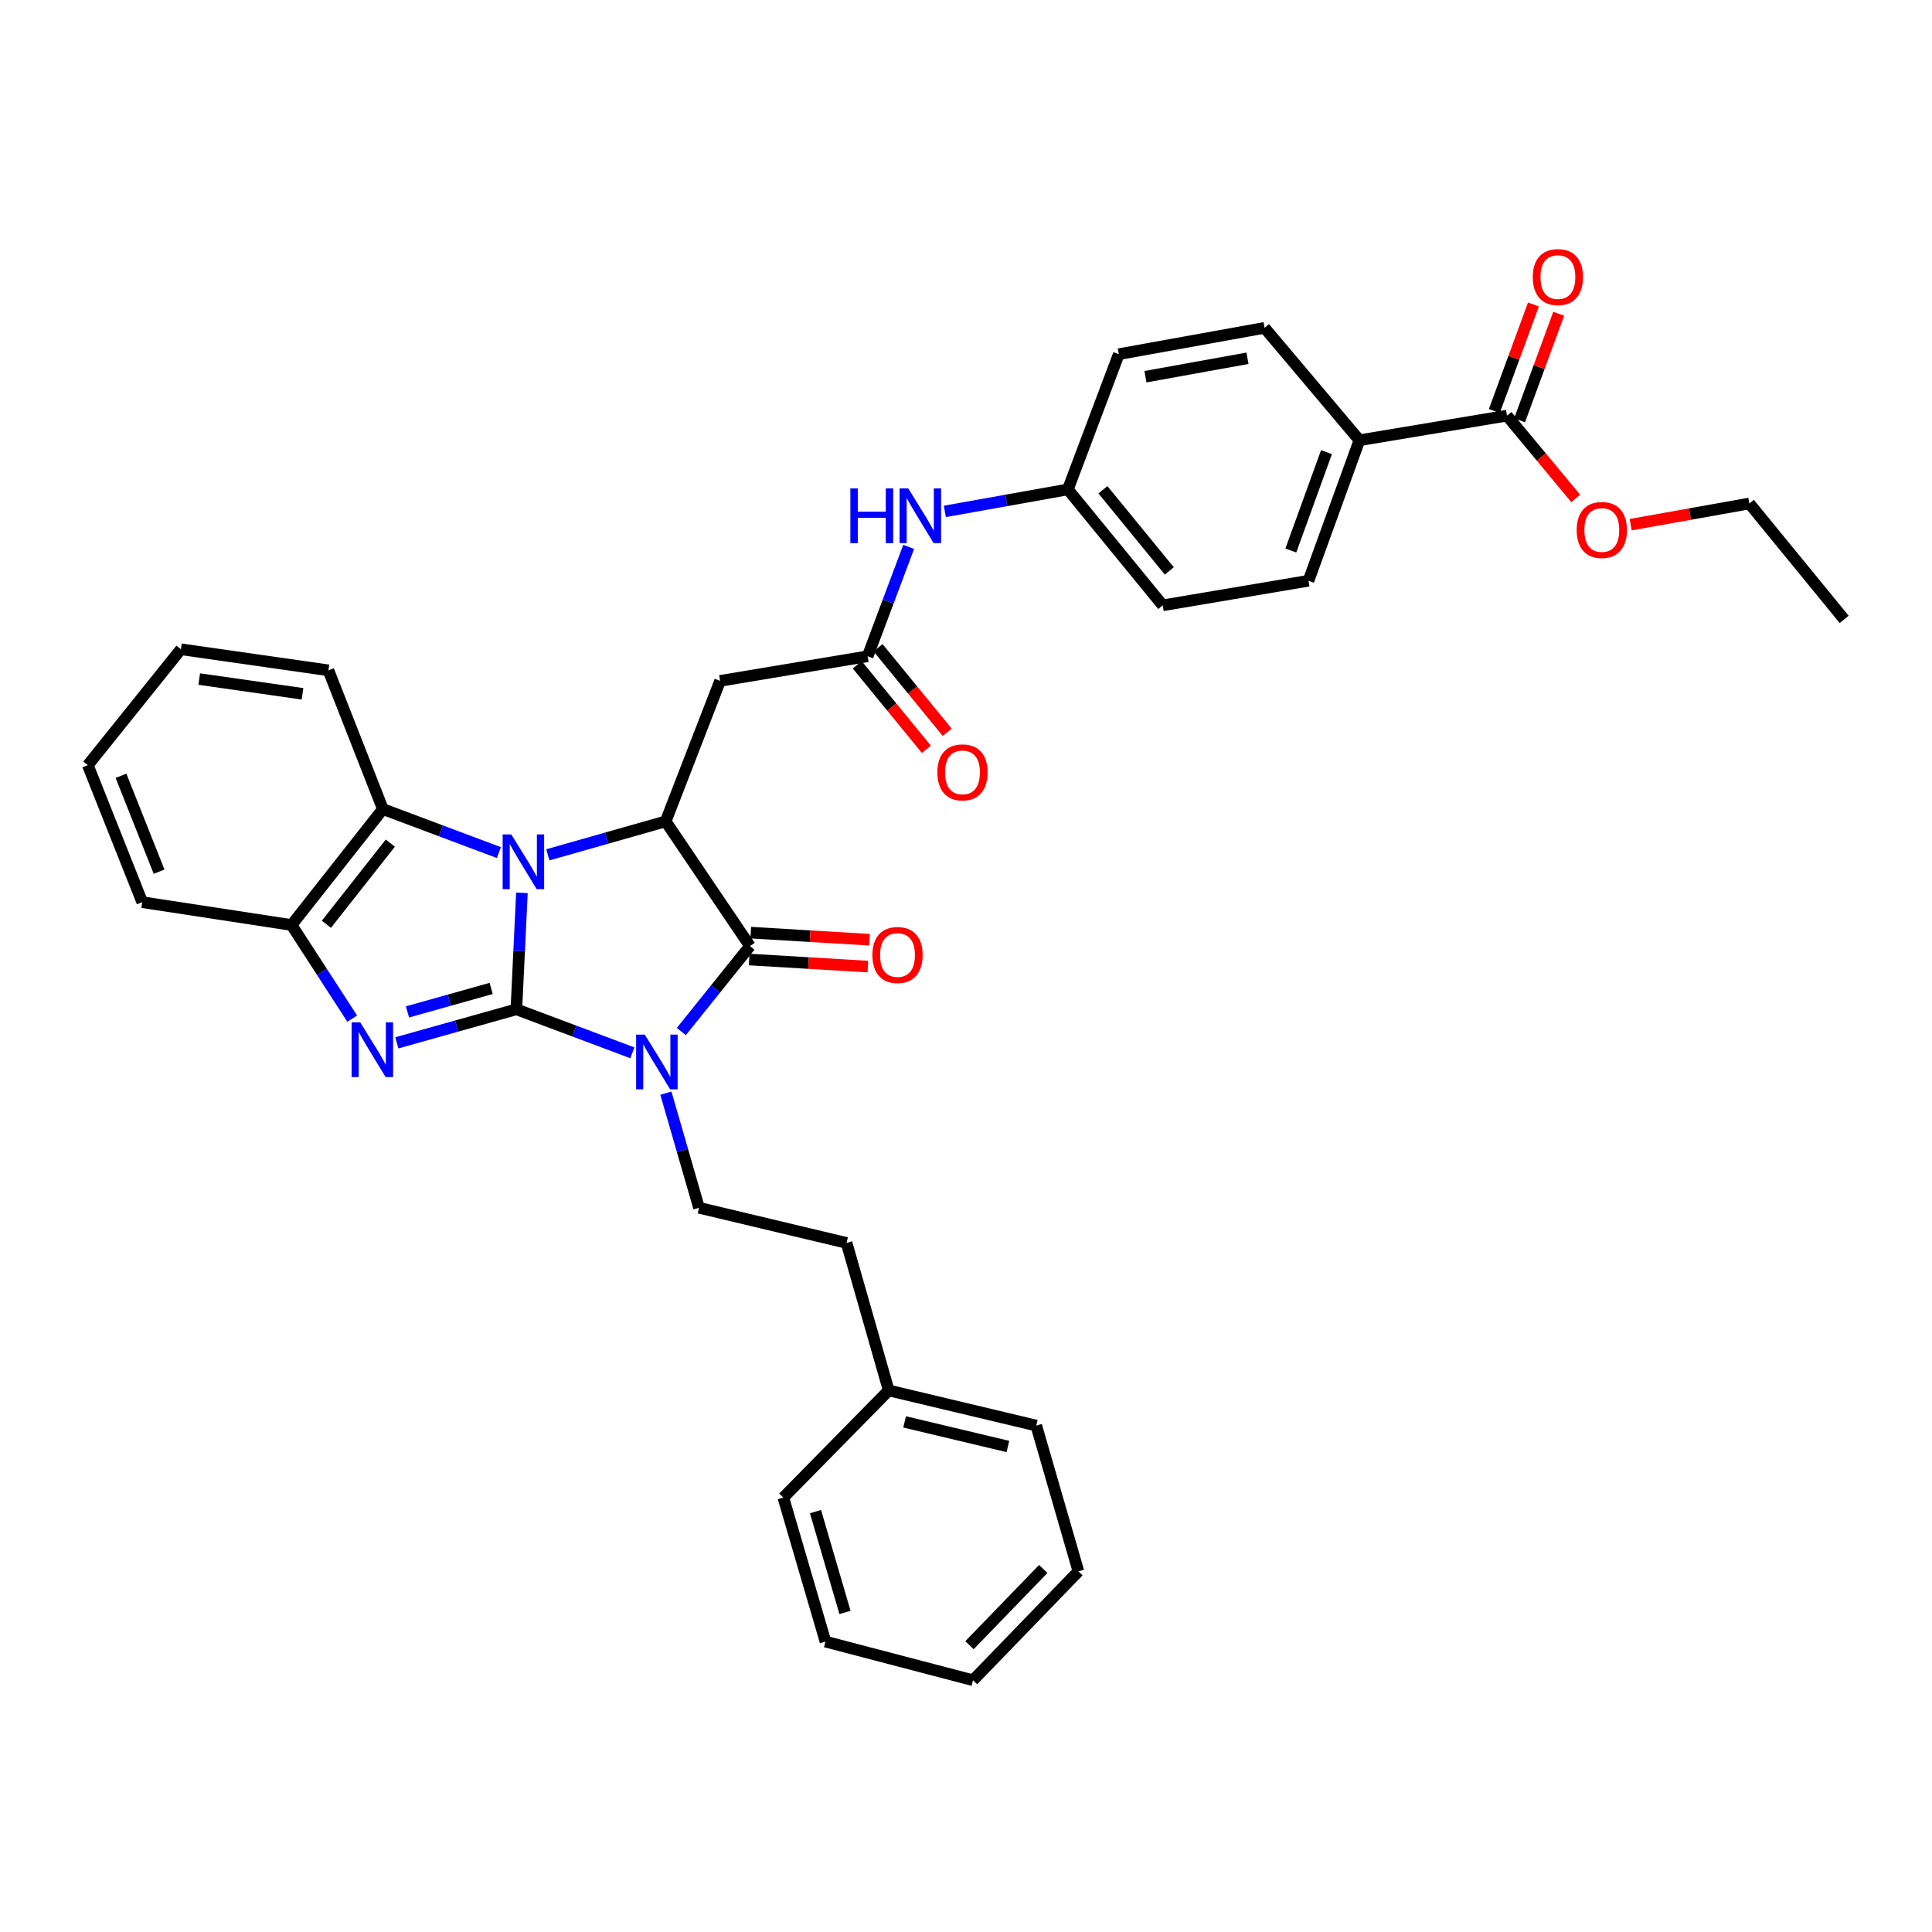 <?xml version='1.0' encoding='iso-8859-1'?>
<svg version='1.1' baseProfile='full'
              xmlns='http://www.w3.org/2000/svg'
                      xmlns:rdkit='http://www.rdkit.org/xml'
                      xmlns:xlink='http://www.w3.org/1999/xlink'
                  xml:space='preserve'
width='1000px' height='1000px' viewBox='0 0 1000 1000'>
<!-- END OF HEADER -->
<rect style='opacity:1.0;fill:#FFFFFF;stroke:none' width='1000' height='1000' x='0' y='0'> </rect>
<path class='bond-0' d='M 267.271,522.42 L 297.295,533.678' style='fill:none;fill-rule:evenodd;stroke:#000000;stroke-width:6px;stroke-linecap:butt;stroke-linejoin:miter;stroke-opacity:1' />
<path class='bond-0' d='M 297.295,533.678 L 327.319,544.936' style='fill:none;fill-rule:evenodd;stroke:#0000FF;stroke-width:6px;stroke-linecap:butt;stroke-linejoin:miter;stroke-opacity:1' />
<path class='bond-1' d='M 267.271,522.42 L 268.707,492.273' style='fill:none;fill-rule:evenodd;stroke:#000000;stroke-width:6px;stroke-linecap:butt;stroke-linejoin:miter;stroke-opacity:1' />
<path class='bond-1' d='M 268.707,492.273 L 270.143,462.125' style='fill:none;fill-rule:evenodd;stroke:#0000FF;stroke-width:6px;stroke-linecap:butt;stroke-linejoin:miter;stroke-opacity:1' />
<path class='bond-2' d='M 267.271,522.42 L 236.335,531.097' style='fill:none;fill-rule:evenodd;stroke:#000000;stroke-width:6px;stroke-linecap:butt;stroke-linejoin:miter;stroke-opacity:1' />
<path class='bond-2' d='M 236.335,531.097 L 205.399,539.775' style='fill:none;fill-rule:evenodd;stroke:#0000FF;stroke-width:6px;stroke-linecap:butt;stroke-linejoin:miter;stroke-opacity:1' />
<path class='bond-2' d='M 254.229,511.611 L 232.573,517.685' style='fill:none;fill-rule:evenodd;stroke:#000000;stroke-width:6px;stroke-linecap:butt;stroke-linejoin:miter;stroke-opacity:1' />
<path class='bond-2' d='M 232.573,517.685 L 210.918,523.759' style='fill:none;fill-rule:evenodd;stroke:#0000FF;stroke-width:6px;stroke-linecap:butt;stroke-linejoin:miter;stroke-opacity:1' />
<path class='bond-3' d='M 352.664,533.922 L 370.423,511.807' style='fill:none;fill-rule:evenodd;stroke:#0000FF;stroke-width:6px;stroke-linecap:butt;stroke-linejoin:miter;stroke-opacity:1' />
<path class='bond-3' d='M 370.423,511.807 L 388.182,489.693' style='fill:none;fill-rule:evenodd;stroke:#000000;stroke-width:6px;stroke-linecap:butt;stroke-linejoin:miter;stroke-opacity:1' />
<path class='bond-4' d='M 344.662,565.815 L 353.239,595.48' style='fill:none;fill-rule:evenodd;stroke:#0000FF;stroke-width:6px;stroke-linecap:butt;stroke-linejoin:miter;stroke-opacity:1' />
<path class='bond-4' d='M 353.239,595.48 L 361.816,625.145' style='fill:none;fill-rule:evenodd;stroke:#000000;stroke-width:6px;stroke-linecap:butt;stroke-linejoin:miter;stroke-opacity:1' />
<path class='bond-5' d='M 283.562,442.46 L 314.053,433.802' style='fill:none;fill-rule:evenodd;stroke:#0000FF;stroke-width:6px;stroke-linecap:butt;stroke-linejoin:miter;stroke-opacity:1' />
<path class='bond-5' d='M 314.053,433.802 L 344.543,425.143' style='fill:none;fill-rule:evenodd;stroke:#000000;stroke-width:6px;stroke-linecap:butt;stroke-linejoin:miter;stroke-opacity:1' />
<path class='bond-6' d='M 258.227,441.298 L 228.203,430.04' style='fill:none;fill-rule:evenodd;stroke:#0000FF;stroke-width:6px;stroke-linecap:butt;stroke-linejoin:miter;stroke-opacity:1' />
<path class='bond-6' d='M 228.203,430.04 L 198.18,418.782' style='fill:none;fill-rule:evenodd;stroke:#000000;stroke-width:6px;stroke-linecap:butt;stroke-linejoin:miter;stroke-opacity:1' />
<path class='bond-7' d='M 182.306,527.248 L 166.608,503.014' style='fill:none;fill-rule:evenodd;stroke:#0000FF;stroke-width:6px;stroke-linecap:butt;stroke-linejoin:miter;stroke-opacity:1' />
<path class='bond-7' d='M 166.608,503.014 L 150.911,478.781' style='fill:none;fill-rule:evenodd;stroke:#000000;stroke-width:6px;stroke-linecap:butt;stroke-linejoin:miter;stroke-opacity:1' />
<path class='bond-8' d='M 387.769,496.645 L 418.496,498.473' style='fill:none;fill-rule:evenodd;stroke:#000000;stroke-width:6px;stroke-linecap:butt;stroke-linejoin:miter;stroke-opacity:1' />
<path class='bond-8' d='M 418.496,498.473 L 449.223,500.301' style='fill:none;fill-rule:evenodd;stroke:#FF0000;stroke-width:6px;stroke-linecap:butt;stroke-linejoin:miter;stroke-opacity:1' />
<path class='bond-8' d='M 388.596,482.74 L 419.323,484.568' style='fill:none;fill-rule:evenodd;stroke:#000000;stroke-width:6px;stroke-linecap:butt;stroke-linejoin:miter;stroke-opacity:1' />
<path class='bond-8' d='M 419.323,484.568 L 450.05,486.396' style='fill:none;fill-rule:evenodd;stroke:#FF0000;stroke-width:6px;stroke-linecap:butt;stroke-linejoin:miter;stroke-opacity:1' />
<path class='bond-9' d='M 388.182,489.693 L 344.543,425.143' style='fill:none;fill-rule:evenodd;stroke:#000000;stroke-width:6px;stroke-linecap:butt;stroke-linejoin:miter;stroke-opacity:1' />
<path class='bond-10' d='M 344.543,425.143 L 372.728,352.414' style='fill:none;fill-rule:evenodd;stroke:#000000;stroke-width:6px;stroke-linecap:butt;stroke-linejoin:miter;stroke-opacity:1' />
<path class='bond-11' d='M 198.18,418.782 L 169.995,346.966' style='fill:none;fill-rule:evenodd;stroke:#000000;stroke-width:6px;stroke-linecap:butt;stroke-linejoin:miter;stroke-opacity:1' />
<path class='bond-12' d='M 198.18,418.782 L 150.911,478.781' style='fill:none;fill-rule:evenodd;stroke:#000000;stroke-width:6px;stroke-linecap:butt;stroke-linejoin:miter;stroke-opacity:1' />
<path class='bond-12' d='M 202.031,436.402 L 168.943,478.402' style='fill:none;fill-rule:evenodd;stroke:#000000;stroke-width:6px;stroke-linecap:butt;stroke-linejoin:miter;stroke-opacity:1' />
<path class='bond-13' d='M 150.911,478.781 L 73.632,466.964' style='fill:none;fill-rule:evenodd;stroke:#000000;stroke-width:6px;stroke-linecap:butt;stroke-linejoin:miter;stroke-opacity:1' />
<path class='bond-14' d='M 372.728,352.414 L 449.094,339.692' style='fill:none;fill-rule:evenodd;stroke:#000000;stroke-width:6px;stroke-linecap:butt;stroke-linejoin:miter;stroke-opacity:1' />
<path class='bond-15' d='M 449.094,339.692 L 459.711,311.378' style='fill:none;fill-rule:evenodd;stroke:#000000;stroke-width:6px;stroke-linecap:butt;stroke-linejoin:miter;stroke-opacity:1' />
<path class='bond-15' d='M 459.711,311.378 L 470.328,283.064' style='fill:none;fill-rule:evenodd;stroke:#0000FF;stroke-width:6px;stroke-linecap:butt;stroke-linejoin:miter;stroke-opacity:1' />
<path class='bond-16' d='M 443.704,344.102 L 461.597,365.972' style='fill:none;fill-rule:evenodd;stroke:#000000;stroke-width:6px;stroke-linecap:butt;stroke-linejoin:miter;stroke-opacity:1' />
<path class='bond-16' d='M 461.597,365.972 L 479.489,387.843' style='fill:none;fill-rule:evenodd;stroke:#FF0000;stroke-width:6px;stroke-linecap:butt;stroke-linejoin:miter;stroke-opacity:1' />
<path class='bond-16' d='M 454.485,335.281 L 472.378,357.152' style='fill:none;fill-rule:evenodd;stroke:#000000;stroke-width:6px;stroke-linecap:butt;stroke-linejoin:miter;stroke-opacity:1' />
<path class='bond-16' d='M 472.378,357.152 L 490.271,379.022' style='fill:none;fill-rule:evenodd;stroke:#FF0000;stroke-width:6px;stroke-linecap:butt;stroke-linejoin:miter;stroke-opacity:1' />
<path class='bond-17' d='M 361.816,625.145 L 438.183,643.331' style='fill:none;fill-rule:evenodd;stroke:#000000;stroke-width:6px;stroke-linecap:butt;stroke-linejoin:miter;stroke-opacity:1' />
<path class='bond-18' d='M 780.005,215.144 L 703.638,227.874' style='fill:none;fill-rule:evenodd;stroke:#000000;stroke-width:6px;stroke-linecap:butt;stroke-linejoin:miter;stroke-opacity:1' />
<path class='bond-19' d='M 786.543,217.543 L 796.663,189.972' style='fill:none;fill-rule:evenodd;stroke:#000000;stroke-width:6px;stroke-linecap:butt;stroke-linejoin:miter;stroke-opacity:1' />
<path class='bond-19' d='M 796.663,189.972 L 806.782,162.4' style='fill:none;fill-rule:evenodd;stroke:#FF0000;stroke-width:6px;stroke-linecap:butt;stroke-linejoin:miter;stroke-opacity:1' />
<path class='bond-19' d='M 773.466,212.744 L 783.586,185.172' style='fill:none;fill-rule:evenodd;stroke:#000000;stroke-width:6px;stroke-linecap:butt;stroke-linejoin:miter;stroke-opacity:1' />
<path class='bond-19' d='M 783.586,185.172 L 793.705,157.601' style='fill:none;fill-rule:evenodd;stroke:#FF0000;stroke-width:6px;stroke-linecap:butt;stroke-linejoin:miter;stroke-opacity:1' />
<path class='bond-20' d='M 780.005,215.144 L 797.803,236.57' style='fill:none;fill-rule:evenodd;stroke:#000000;stroke-width:6px;stroke-linecap:butt;stroke-linejoin:miter;stroke-opacity:1' />
<path class='bond-20' d='M 797.803,236.57 L 815.601,257.997' style='fill:none;fill-rule:evenodd;stroke:#FF0000;stroke-width:6px;stroke-linecap:butt;stroke-linejoin:miter;stroke-opacity:1' />
<path class='bond-21' d='M 489.045,264.698 L 520.885,259.013' style='fill:none;fill-rule:evenodd;stroke:#0000FF;stroke-width:6px;stroke-linecap:butt;stroke-linejoin:miter;stroke-opacity:1' />
<path class='bond-21' d='M 520.885,259.013 L 552.724,253.327' style='fill:none;fill-rule:evenodd;stroke:#000000;stroke-width:6px;stroke-linecap:butt;stroke-linejoin:miter;stroke-opacity:1' />
<path class='bond-22' d='M 703.638,227.874 L 677.272,300.595' style='fill:none;fill-rule:evenodd;stroke:#000000;stroke-width:6px;stroke-linecap:butt;stroke-linejoin:miter;stroke-opacity:1' />
<path class='bond-22' d='M 686.588,234.034 L 668.132,284.939' style='fill:none;fill-rule:evenodd;stroke:#000000;stroke-width:6px;stroke-linecap:butt;stroke-linejoin:miter;stroke-opacity:1' />
<path class='bond-23' d='M 703.638,227.874 L 654.544,169.686' style='fill:none;fill-rule:evenodd;stroke:#000000;stroke-width:6px;stroke-linecap:butt;stroke-linejoin:miter;stroke-opacity:1' />
<path class='bond-24' d='M 677.272,300.595 L 601.819,313.326' style='fill:none;fill-rule:evenodd;stroke:#000000;stroke-width:6px;stroke-linecap:butt;stroke-linejoin:miter;stroke-opacity:1' />
<path class='bond-25' d='M 654.544,169.686 L 579.09,183.322' style='fill:none;fill-rule:evenodd;stroke:#000000;stroke-width:6px;stroke-linecap:butt;stroke-linejoin:miter;stroke-opacity:1' />
<path class='bond-25' d='M 645.703,185.439 L 592.886,194.984' style='fill:none;fill-rule:evenodd;stroke:#000000;stroke-width:6px;stroke-linecap:butt;stroke-linejoin:miter;stroke-opacity:1' />
<path class='bond-26' d='M 552.724,253.327 L 579.09,183.322' style='fill:none;fill-rule:evenodd;stroke:#000000;stroke-width:6px;stroke-linecap:butt;stroke-linejoin:miter;stroke-opacity:1' />
<path class='bond-27' d='M 552.724,253.327 L 601.819,313.326' style='fill:none;fill-rule:evenodd;stroke:#000000;stroke-width:6px;stroke-linecap:butt;stroke-linejoin:miter;stroke-opacity:1' />
<path class='bond-27' d='M 570.869,253.505 L 605.236,295.504' style='fill:none;fill-rule:evenodd;stroke:#000000;stroke-width:6px;stroke-linecap:butt;stroke-linejoin:miter;stroke-opacity:1' />
<path class='bond-28' d='M 438.183,643.331 L 459.998,719.689' style='fill:none;fill-rule:evenodd;stroke:#000000;stroke-width:6px;stroke-linecap:butt;stroke-linejoin:miter;stroke-opacity:1' />
<path class='bond-29' d='M 844.031,271.57 L 874.745,266.085' style='fill:none;fill-rule:evenodd;stroke:#FF0000;stroke-width:6px;stroke-linecap:butt;stroke-linejoin:miter;stroke-opacity:1' />
<path class='bond-29' d='M 874.745,266.085 L 905.458,260.601' style='fill:none;fill-rule:evenodd;stroke:#000000;stroke-width:6px;stroke-linecap:butt;stroke-linejoin:miter;stroke-opacity:1' />
<path class='bond-30' d='M 459.998,719.689 L 536.365,737.876' style='fill:none;fill-rule:evenodd;stroke:#000000;stroke-width:6px;stroke-linecap:butt;stroke-linejoin:miter;stroke-opacity:1' />
<path class='bond-30' d='M 468.226,735.968 L 521.683,748.699' style='fill:none;fill-rule:evenodd;stroke:#000000;stroke-width:6px;stroke-linecap:butt;stroke-linejoin:miter;stroke-opacity:1' />
<path class='bond-31' d='M 459.998,719.689 L 405.455,775.146' style='fill:none;fill-rule:evenodd;stroke:#000000;stroke-width:6px;stroke-linecap:butt;stroke-linejoin:miter;stroke-opacity:1' />
<path class='bond-32' d='M 169.995,346.966 L 93.636,336.055' style='fill:none;fill-rule:evenodd;stroke:#000000;stroke-width:6px;stroke-linecap:butt;stroke-linejoin:miter;stroke-opacity:1' />
<path class='bond-32' d='M 156.571,359.119 L 103.119,351.481' style='fill:none;fill-rule:evenodd;stroke:#000000;stroke-width:6px;stroke-linecap:butt;stroke-linejoin:miter;stroke-opacity:1' />
<path class='bond-33' d='M 73.632,466.964 L 45.455,396.053' style='fill:none;fill-rule:evenodd;stroke:#000000;stroke-width:6px;stroke-linecap:butt;stroke-linejoin:miter;stroke-opacity:1' />
<path class='bond-33' d='M 82.35,451.183 L 62.626,401.546' style='fill:none;fill-rule:evenodd;stroke:#000000;stroke-width:6px;stroke-linecap:butt;stroke-linejoin:miter;stroke-opacity:1' />
<path class='bond-34' d='M 905.458,260.601 L 954.545,320.6' style='fill:none;fill-rule:evenodd;stroke:#000000;stroke-width:6px;stroke-linecap:butt;stroke-linejoin:miter;stroke-opacity:1' />
<path class='bond-35' d='M 536.365,737.876 L 558.18,813.329' style='fill:none;fill-rule:evenodd;stroke:#000000;stroke-width:6px;stroke-linecap:butt;stroke-linejoin:miter;stroke-opacity:1' />
<path class='bond-36' d='M 405.455,775.146 L 427.271,849.693' style='fill:none;fill-rule:evenodd;stroke:#000000;stroke-width:6px;stroke-linecap:butt;stroke-linejoin:miter;stroke-opacity:1' />
<path class='bond-36' d='M 422.097,782.415 L 437.368,834.599' style='fill:none;fill-rule:evenodd;stroke:#000000;stroke-width:6px;stroke-linecap:butt;stroke-linejoin:miter;stroke-opacity:1' />
<path class='bond-37' d='M 93.636,336.055 L 45.455,396.053' style='fill:none;fill-rule:evenodd;stroke:#000000;stroke-width:6px;stroke-linecap:butt;stroke-linejoin:miter;stroke-opacity:1' />
<path class='bond-38' d='M 427.271,849.693 L 503.637,869.69' style='fill:none;fill-rule:evenodd;stroke:#000000;stroke-width:6px;stroke-linecap:butt;stroke-linejoin:miter;stroke-opacity:1' />
<path class='bond-39' d='M 558.18,813.329 L 503.637,869.69' style='fill:none;fill-rule:evenodd;stroke:#000000;stroke-width:6px;stroke-linecap:butt;stroke-linejoin:miter;stroke-opacity:1' />
<path class='bond-39' d='M 539.989,812.096 L 501.809,851.549' style='fill:none;fill-rule:evenodd;stroke:#000000;stroke-width:6px;stroke-linecap:butt;stroke-linejoin:miter;stroke-opacity:1' />
<path  class='atom-1' d='M 333.741 535.532
L 343.021 550.532
Q 343.941 552.012, 345.421 554.692
Q 346.901 557.372, 346.981 557.532
L 346.981 535.532
L 350.741 535.532
L 350.741 563.852
L 346.861 563.852
L 336.901 547.452
Q 335.741 545.532, 334.501 543.332
Q 333.301 541.132, 332.941 540.452
L 332.941 563.852
L 329.261 563.852
L 329.261 535.532
L 333.741 535.532
' fill='#0000FF'/>
<path  class='atom-2' d='M 264.649 431.894
L 273.929 446.894
Q 274.849 448.374, 276.329 451.054
Q 277.809 453.734, 277.889 453.894
L 277.889 431.894
L 281.649 431.894
L 281.649 460.214
L 277.769 460.214
L 267.809 443.814
Q 266.649 441.894, 265.409 439.694
Q 264.209 437.494, 263.849 436.814
L 263.849 460.214
L 260.169 460.214
L 260.169 431.894
L 264.649 431.894
' fill='#0000FF'/>
<path  class='atom-3' d='M 186.464 529.17
L 195.744 544.17
Q 196.664 545.65, 198.144 548.33
Q 199.624 551.01, 199.704 551.17
L 199.704 529.17
L 203.464 529.17
L 203.464 557.49
L 199.584 557.49
L 189.624 541.09
Q 188.464 539.17, 187.224 536.97
Q 186.024 534.77, 185.664 534.09
L 185.664 557.49
L 181.984 557.49
L 181.984 529.17
L 186.464 529.17
' fill='#0000FF'/>
<path  class='atom-12' d='M 451.549 494.315
Q 451.549 487.515, 454.909 483.715
Q 458.269 479.915, 464.549 479.915
Q 470.829 479.915, 474.189 483.715
Q 477.549 487.515, 477.549 494.315
Q 477.549 501.195, 474.149 505.115
Q 470.749 508.995, 464.549 508.995
Q 458.309 508.995, 454.909 505.115
Q 451.549 501.235, 451.549 494.315
M 464.549 505.795
Q 468.869 505.795, 471.189 502.915
Q 473.549 499.995, 473.549 494.315
Q 473.549 488.755, 471.189 485.955
Q 468.869 483.115, 464.549 483.115
Q 460.229 483.115, 457.869 485.915
Q 455.549 488.715, 455.549 494.315
Q 455.549 500.035, 457.869 502.915
Q 460.229 505.795, 464.549 505.795
' fill='#FF0000'/>
<path  class='atom-13' d='M 440.146 252.803
L 443.986 252.803
L 443.986 264.843
L 458.466 264.843
L 458.466 252.803
L 462.306 252.803
L 462.306 281.123
L 458.466 281.123
L 458.466 268.043
L 443.986 268.043
L 443.986 281.123
L 440.146 281.123
L 440.146 252.803
' fill='#0000FF'/>
<path  class='atom-13' d='M 470.106 252.803
L 479.386 267.803
Q 480.306 269.283, 481.786 271.963
Q 483.266 274.643, 483.346 274.803
L 483.346 252.803
L 487.106 252.803
L 487.106 281.123
L 483.226 281.123
L 473.266 264.723
Q 472.106 262.803, 470.866 260.603
Q 469.666 258.403, 469.306 257.723
L 469.306 281.123
L 465.626 281.123
L 465.626 252.803
L 470.106 252.803
' fill='#0000FF'/>
<path  class='atom-15' d='M 485.181 399.771
Q 485.181 392.971, 488.541 389.171
Q 491.901 385.371, 498.181 385.371
Q 504.461 385.371, 507.821 389.171
Q 511.181 392.971, 511.181 399.771
Q 511.181 406.651, 507.781 410.571
Q 504.381 414.451, 498.181 414.451
Q 491.941 414.451, 488.541 410.571
Q 485.181 406.691, 485.181 399.771
M 498.181 411.251
Q 502.501 411.251, 504.821 408.371
Q 507.181 405.451, 507.181 399.771
Q 507.181 394.211, 504.821 391.411
Q 502.501 388.571, 498.181 388.571
Q 493.861 388.571, 491.501 391.371
Q 489.181 394.171, 489.181 399.771
Q 489.181 405.491, 491.501 408.371
Q 493.861 411.251, 498.181 411.251
' fill='#FF0000'/>
<path  class='atom-16' d='M 793.363 143.408
Q 793.363 136.608, 796.723 132.808
Q 800.083 129.008, 806.363 129.008
Q 812.643 129.008, 816.003 132.808
Q 819.363 136.608, 819.363 143.408
Q 819.363 150.288, 815.963 154.208
Q 812.563 158.088, 806.363 158.088
Q 800.123 158.088, 796.723 154.208
Q 793.363 150.328, 793.363 143.408
M 806.363 154.888
Q 810.683 154.888, 813.003 152.008
Q 815.363 149.088, 815.363 143.408
Q 815.363 137.848, 813.003 135.048
Q 810.683 132.208, 806.363 132.208
Q 802.043 132.208, 799.683 135.008
Q 797.363 137.808, 797.363 143.408
Q 797.363 149.128, 799.683 152.008
Q 802.043 154.888, 806.363 154.888
' fill='#FF0000'/>
<path  class='atom-21' d='M 816.092 274.317
Q 816.092 267.517, 819.452 263.717
Q 822.812 259.917, 829.092 259.917
Q 835.372 259.917, 838.732 263.717
Q 842.092 267.517, 842.092 274.317
Q 842.092 281.197, 838.692 285.117
Q 835.292 288.997, 829.092 288.997
Q 822.852 288.997, 819.452 285.117
Q 816.092 281.237, 816.092 274.317
M 829.092 285.797
Q 833.412 285.797, 835.732 282.917
Q 838.092 279.997, 838.092 274.317
Q 838.092 268.757, 835.732 265.957
Q 833.412 263.117, 829.092 263.117
Q 824.772 263.117, 822.412 265.917
Q 820.092 268.717, 820.092 274.317
Q 820.092 280.037, 822.412 282.917
Q 824.772 285.797, 829.092 285.797
' fill='#FF0000'/>
</svg>
